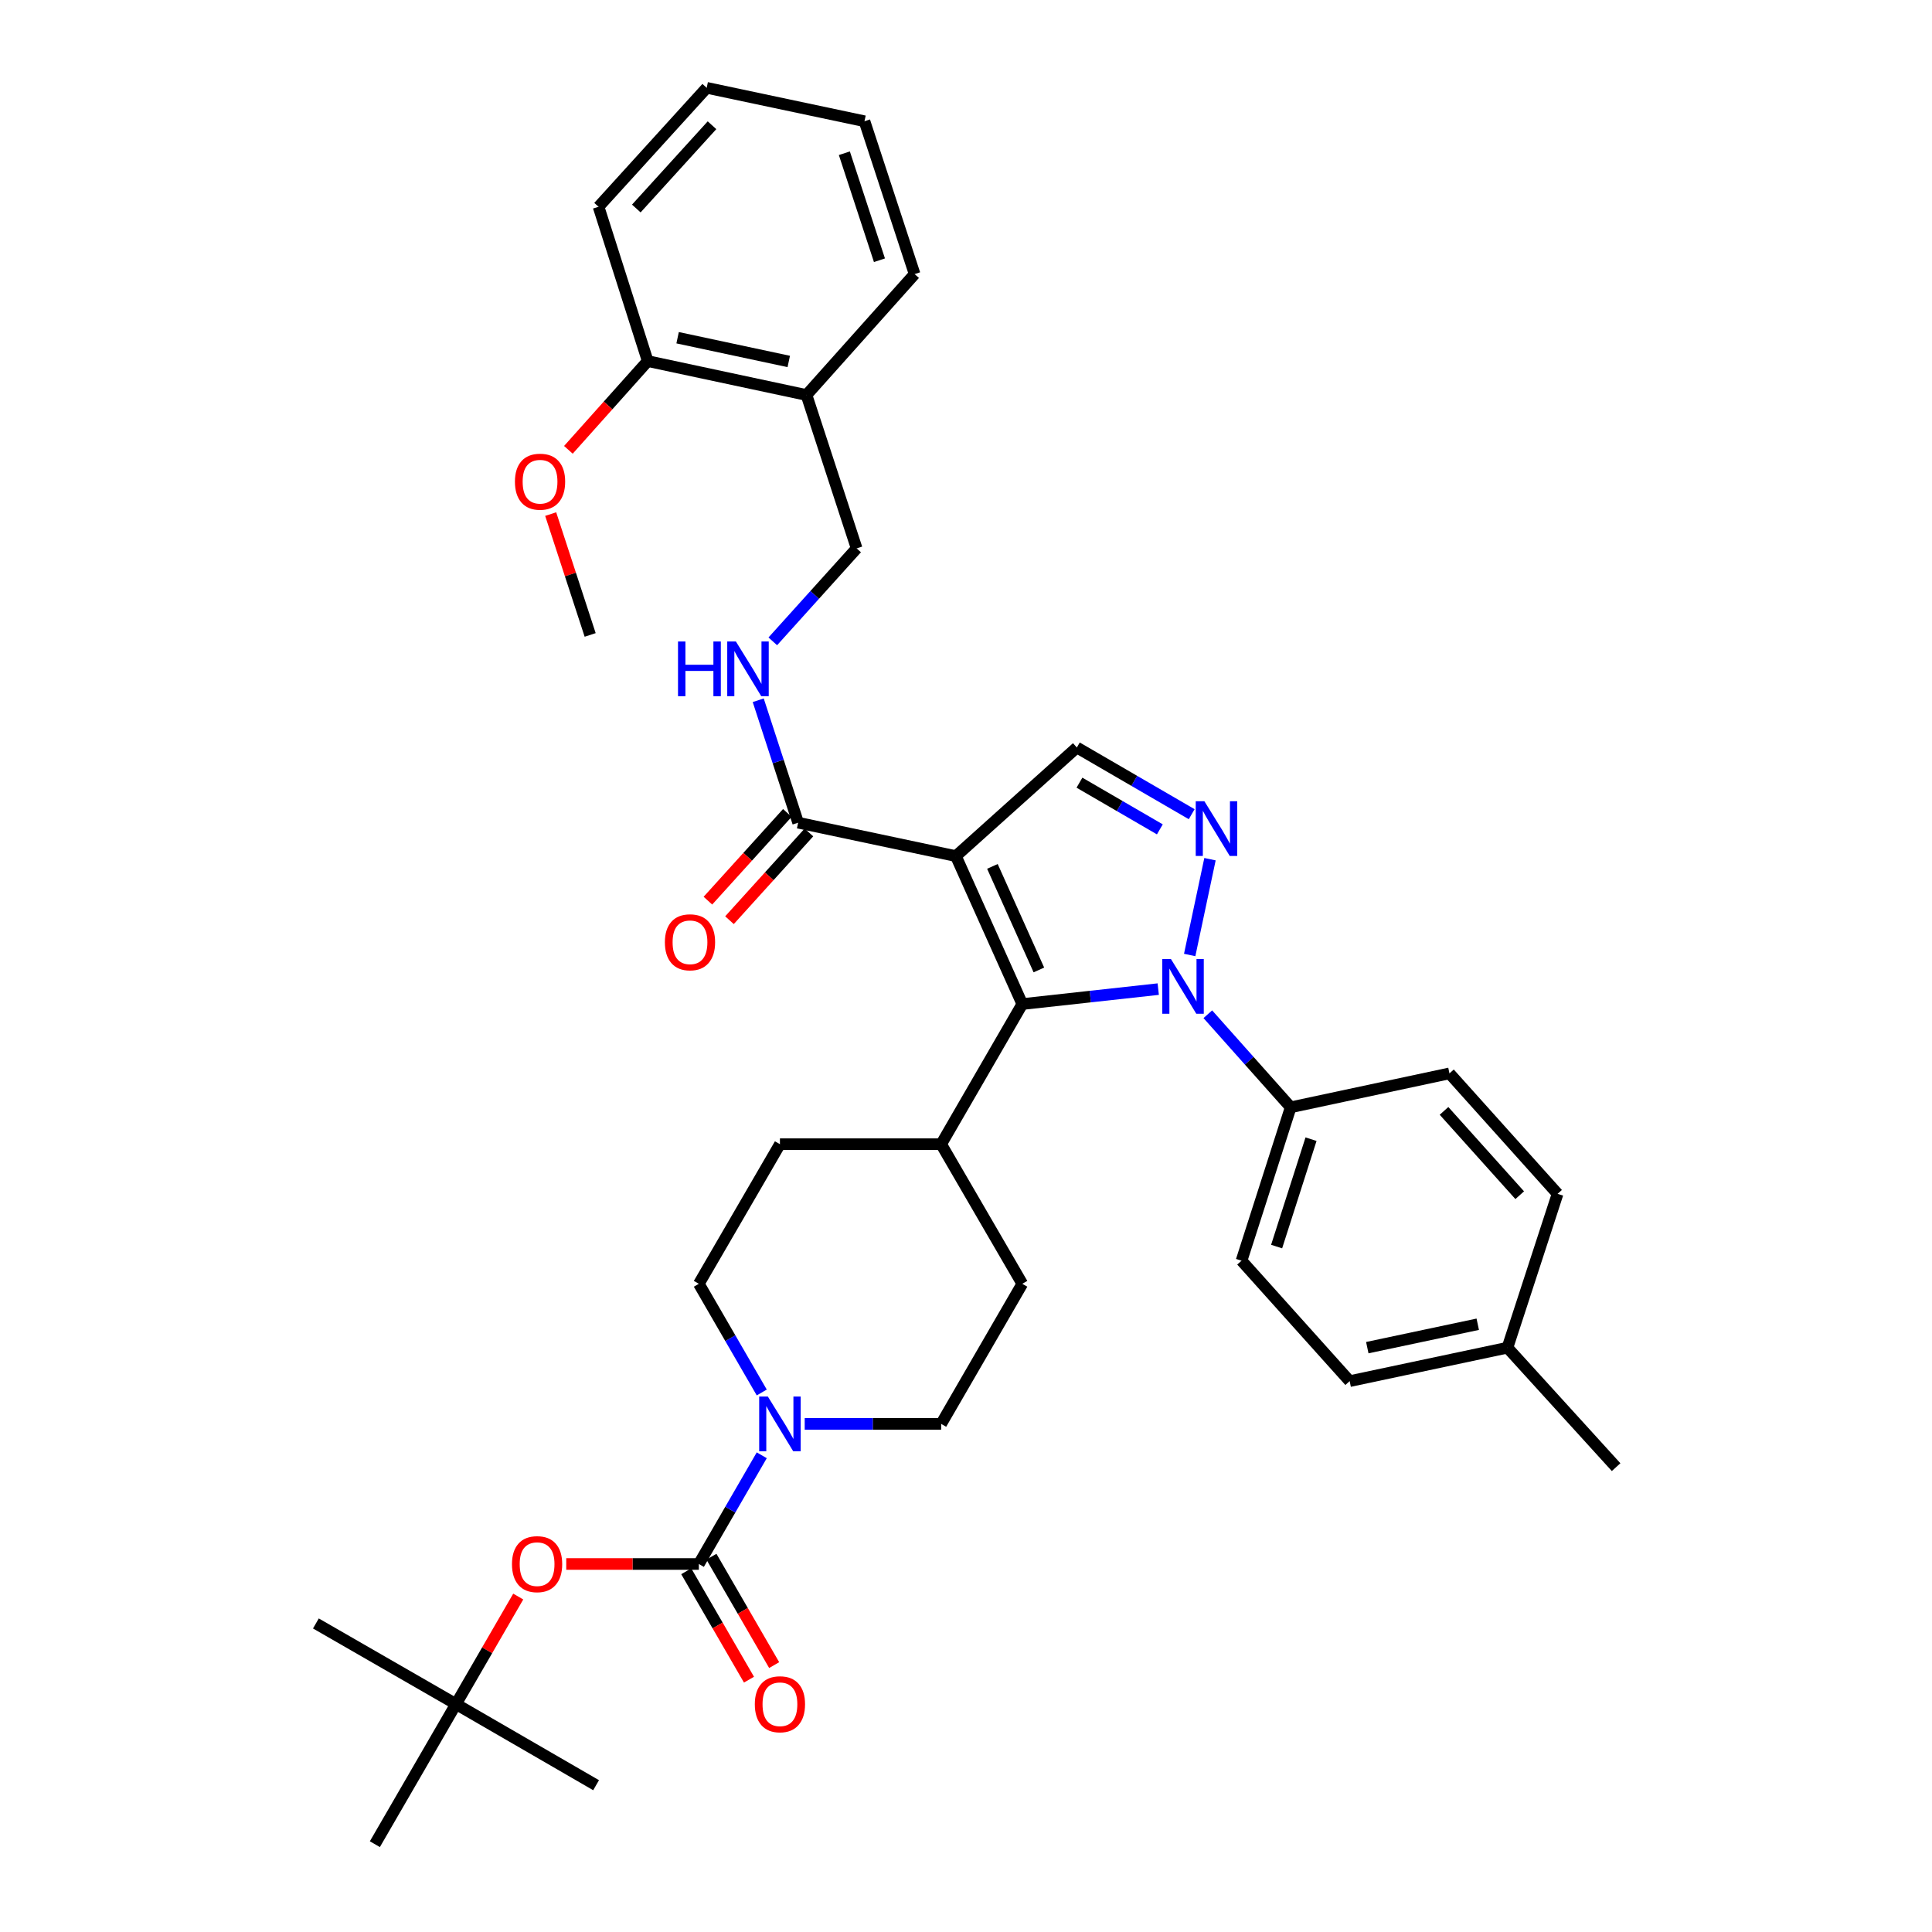 <?xml version='1.0' encoding='iso-8859-1'?>
<svg version='1.1' baseProfile='full'
              xmlns='http://www.w3.org/2000/svg'
                      xmlns:rdkit='http://www.rdkit.org/xml'
                      xmlns:xlink='http://www.w3.org/1999/xlink'
                  xml:space='preserve'
width='1000px' height='1000px' viewBox='0 0 1000 1000'>
<!-- END OF HEADER -->
<rect style='opacity:1.0;fill:#FFFFFF;stroke:none' width='1000' height='1000' x='0' y='0'> </rect>
<path class='bond-1' d='M 494.77,443.122 L 529.138,519.698' style='fill:none;fill-rule:evenodd;stroke:#000000;stroke-width:6px;stroke-linecap:butt;stroke-linejoin:miter;stroke-opacity:1' />
<path class='bond-1' d='M 513.667,448.441 L 537.724,502.045' style='fill:none;fill-rule:evenodd;stroke:#000000;stroke-width:6px;stroke-linecap:butt;stroke-linejoin:miter;stroke-opacity:1' />
<path class='bond-4' d='M 494.77,443.122 L 557.372,386.905' style='fill:none;fill-rule:evenodd;stroke:#000000;stroke-width:6px;stroke-linecap:butt;stroke-linejoin:miter;stroke-opacity:1' />
<path class='bond-6' d='M 494.77,443.122 L 413.114,425.825' style='fill:none;fill-rule:evenodd;stroke:#000000;stroke-width:6px;stroke-linecap:butt;stroke-linejoin:miter;stroke-opacity:1' />
<path class='bond-0' d='M 599.501,511.963 L 564.319,515.831' style='fill:none;fill-rule:evenodd;stroke:#0000FF;stroke-width:6px;stroke-linecap:butt;stroke-linejoin:miter;stroke-opacity:1' />
<path class='bond-0' d='M 564.319,515.831 L 529.138,519.698' style='fill:none;fill-rule:evenodd;stroke:#000000;stroke-width:6px;stroke-linecap:butt;stroke-linejoin:miter;stroke-opacity:1' />
<path class='bond-8' d='M 625.168,524.968 L 646.612,549.052' style='fill:none;fill-rule:evenodd;stroke:#0000FF;stroke-width:6px;stroke-linecap:butt;stroke-linejoin:miter;stroke-opacity:1' />
<path class='bond-8' d='M 646.612,549.052 L 668.056,573.137' style='fill:none;fill-rule:evenodd;stroke:#000000;stroke-width:6px;stroke-linecap:butt;stroke-linejoin:miter;stroke-opacity:1' />
<path class='bond-36' d='M 615.777,494.305 L 626.29,444.712' style='fill:none;fill-rule:evenodd;stroke:#0000FF;stroke-width:6px;stroke-linecap:butt;stroke-linejoin:miter;stroke-opacity:1' />
<path class='bond-10' d='M 529.138,519.698 L 487.147,592.233' style='fill:none;fill-rule:evenodd;stroke:#000000;stroke-width:6px;stroke-linecap:butt;stroke-linejoin:miter;stroke-opacity:1' />
<path class='bond-2' d='M 616.817,421.429 L 587.094,404.167' style='fill:none;fill-rule:evenodd;stroke:#0000FF;stroke-width:6px;stroke-linecap:butt;stroke-linejoin:miter;stroke-opacity:1' />
<path class='bond-2' d='M 587.094,404.167 L 557.372,386.905' style='fill:none;fill-rule:evenodd;stroke:#000000;stroke-width:6px;stroke-linecap:butt;stroke-linejoin:miter;stroke-opacity:1' />
<path class='bond-2' d='M 600.336,429.276 L 579.53,417.192' style='fill:none;fill-rule:evenodd;stroke:#0000FF;stroke-width:6px;stroke-linecap:butt;stroke-linejoin:miter;stroke-opacity:1' />
<path class='bond-2' d='M 579.53,417.192 L 558.724,405.109' style='fill:none;fill-rule:evenodd;stroke:#000000;stroke-width:6px;stroke-linecap:butt;stroke-linejoin:miter;stroke-opacity:1' />
<path class='bond-3' d='M 361.718,809.518 L 378,781.387' style='fill:none;fill-rule:evenodd;stroke:#000000;stroke-width:6px;stroke-linecap:butt;stroke-linejoin:miter;stroke-opacity:1' />
<path class='bond-3' d='M 378,781.387 L 394.283,753.255' style='fill:none;fill-rule:evenodd;stroke:#0000FF;stroke-width:6px;stroke-linecap:butt;stroke-linejoin:miter;stroke-opacity:1' />
<path class='bond-7' d='M 361.718,809.518 L 327.403,809.518' style='fill:none;fill-rule:evenodd;stroke:#000000;stroke-width:6px;stroke-linecap:butt;stroke-linejoin:miter;stroke-opacity:1' />
<path class='bond-7' d='M 327.403,809.518 L 293.088,809.518' style='fill:none;fill-rule:evenodd;stroke:#FF0000;stroke-width:6px;stroke-linecap:butt;stroke-linejoin:miter;stroke-opacity:1' />
<path class='bond-12' d='M 355.199,813.291 L 371.436,841.343' style='fill:none;fill-rule:evenodd;stroke:#000000;stroke-width:6px;stroke-linecap:butt;stroke-linejoin:miter;stroke-opacity:1' />
<path class='bond-12' d='M 371.436,841.343 L 387.673,869.394' style='fill:none;fill-rule:evenodd;stroke:#FF0000;stroke-width:6px;stroke-linecap:butt;stroke-linejoin:miter;stroke-opacity:1' />
<path class='bond-12' d='M 368.236,805.746 L 384.472,833.797' style='fill:none;fill-rule:evenodd;stroke:#000000;stroke-width:6px;stroke-linecap:butt;stroke-linejoin:miter;stroke-opacity:1' />
<path class='bond-12' d='M 384.472,833.797 L 400.709,861.849' style='fill:none;fill-rule:evenodd;stroke:#FF0000;stroke-width:6px;stroke-linecap:butt;stroke-linejoin:miter;stroke-opacity:1' />
<path class='bond-5' d='M 416.518,737.001 L 451.832,737.001' style='fill:none;fill-rule:evenodd;stroke:#0000FF;stroke-width:6px;stroke-linecap:butt;stroke-linejoin:miter;stroke-opacity:1' />
<path class='bond-5' d='M 451.832,737.001 L 487.147,737.001' style='fill:none;fill-rule:evenodd;stroke:#000000;stroke-width:6px;stroke-linecap:butt;stroke-linejoin:miter;stroke-opacity:1' />
<path class='bond-37' d='M 394.282,720.746 L 378,692.619' style='fill:none;fill-rule:evenodd;stroke:#0000FF;stroke-width:6px;stroke-linecap:butt;stroke-linejoin:miter;stroke-opacity:1' />
<path class='bond-37' d='M 378,692.619 L 361.718,664.491' style='fill:none;fill-rule:evenodd;stroke:#000000;stroke-width:6px;stroke-linecap:butt;stroke-linejoin:miter;stroke-opacity:1' />
<path class='bond-9' d='M 413.114,425.825 L 402.785,394.137' style='fill:none;fill-rule:evenodd;stroke:#000000;stroke-width:6px;stroke-linecap:butt;stroke-linejoin:miter;stroke-opacity:1' />
<path class='bond-9' d='M 402.785,394.137 L 392.455,362.449' style='fill:none;fill-rule:evenodd;stroke:#0000FF;stroke-width:6px;stroke-linecap:butt;stroke-linejoin:miter;stroke-opacity:1' />
<path class='bond-16' d='M 407.532,420.77 L 386.972,443.475' style='fill:none;fill-rule:evenodd;stroke:#000000;stroke-width:6px;stroke-linecap:butt;stroke-linejoin:miter;stroke-opacity:1' />
<path class='bond-16' d='M 386.972,443.475 L 366.412,466.18' style='fill:none;fill-rule:evenodd;stroke:#FF0000;stroke-width:6px;stroke-linecap:butt;stroke-linejoin:miter;stroke-opacity:1' />
<path class='bond-16' d='M 418.697,430.881 L 398.137,453.586' style='fill:none;fill-rule:evenodd;stroke:#000000;stroke-width:6px;stroke-linecap:butt;stroke-linejoin:miter;stroke-opacity:1' />
<path class='bond-16' d='M 398.137,453.586 L 377.578,476.291' style='fill:none;fill-rule:evenodd;stroke:#FF0000;stroke-width:6px;stroke-linecap:butt;stroke-linejoin:miter;stroke-opacity:1' />
<path class='bond-17' d='M 268.239,826.373 L 252.13,854.205' style='fill:none;fill-rule:evenodd;stroke:#FF0000;stroke-width:6px;stroke-linecap:butt;stroke-linejoin:miter;stroke-opacity:1' />
<path class='bond-17' d='M 252.13,854.205 L 236.021,882.036' style='fill:none;fill-rule:evenodd;stroke:#000000;stroke-width:6px;stroke-linecap:butt;stroke-linejoin:miter;stroke-opacity:1' />
<path class='bond-21' d='M 668.056,573.137 L 642.617,652.533' style='fill:none;fill-rule:evenodd;stroke:#000000;stroke-width:6px;stroke-linecap:butt;stroke-linejoin:miter;stroke-opacity:1' />
<path class='bond-21' d='M 678.584,589.642 L 660.777,645.22' style='fill:none;fill-rule:evenodd;stroke:#000000;stroke-width:6px;stroke-linecap:butt;stroke-linejoin:miter;stroke-opacity:1' />
<path class='bond-22' d='M 668.056,573.137 L 750.239,555.581' style='fill:none;fill-rule:evenodd;stroke:#000000;stroke-width:6px;stroke-linecap:butt;stroke-linejoin:miter;stroke-opacity:1' />
<path class='bond-15' d='M 399.996,331.961 L 421.697,307.903' style='fill:none;fill-rule:evenodd;stroke:#0000FF;stroke-width:6px;stroke-linecap:butt;stroke-linejoin:miter;stroke-opacity:1' />
<path class='bond-15' d='M 421.697,307.903 L 443.398,283.844' style='fill:none;fill-rule:evenodd;stroke:#000000;stroke-width:6px;stroke-linecap:butt;stroke-linejoin:miter;stroke-opacity:1' />
<path class='bond-19' d='M 487.147,592.233 L 403.692,592.233' style='fill:none;fill-rule:evenodd;stroke:#000000;stroke-width:6px;stroke-linecap:butt;stroke-linejoin:miter;stroke-opacity:1' />
<path class='bond-20' d='M 487.147,592.233 L 529.138,664.491' style='fill:none;fill-rule:evenodd;stroke:#000000;stroke-width:6px;stroke-linecap:butt;stroke-linejoin:miter;stroke-opacity:1' />
<path class='bond-11' d='M 417.441,204.456 L 443.398,283.844' style='fill:none;fill-rule:evenodd;stroke:#000000;stroke-width:6px;stroke-linecap:butt;stroke-linejoin:miter;stroke-opacity:1' />
<path class='bond-18' d='M 417.441,204.456 L 335.258,186.9' style='fill:none;fill-rule:evenodd;stroke:#000000;stroke-width:6px;stroke-linecap:butt;stroke-linejoin:miter;stroke-opacity:1' />
<path class='bond-18' d='M 408.26,187.093 L 350.732,174.803' style='fill:none;fill-rule:evenodd;stroke:#000000;stroke-width:6px;stroke-linecap:butt;stroke-linejoin:miter;stroke-opacity:1' />
<path class='bond-27' d='M 417.441,204.456 L 473.406,141.872' style='fill:none;fill-rule:evenodd;stroke:#000000;stroke-width:6px;stroke-linecap:butt;stroke-linejoin:miter;stroke-opacity:1' />
<path class='bond-13' d='M 361.718,664.491 L 403.692,592.233' style='fill:none;fill-rule:evenodd;stroke:#000000;stroke-width:6px;stroke-linecap:butt;stroke-linejoin:miter;stroke-opacity:1' />
<path class='bond-14' d='M 487.147,737.001 L 529.138,664.491' style='fill:none;fill-rule:evenodd;stroke:#000000;stroke-width:6px;stroke-linecap:butt;stroke-linejoin:miter;stroke-opacity:1' />
<path class='bond-28' d='M 236.021,882.036 L 308.538,924.019' style='fill:none;fill-rule:evenodd;stroke:#000000;stroke-width:6px;stroke-linecap:butt;stroke-linejoin:miter;stroke-opacity:1' />
<path class='bond-29' d='M 236.021,882.036 L 163.503,840.296' style='fill:none;fill-rule:evenodd;stroke:#000000;stroke-width:6px;stroke-linecap:butt;stroke-linejoin:miter;stroke-opacity:1' />
<path class='bond-30' d='M 236.021,882.036 L 194.03,954.545' style='fill:none;fill-rule:evenodd;stroke:#000000;stroke-width:6px;stroke-linecap:butt;stroke-linejoin:miter;stroke-opacity:1' />
<path class='bond-26' d='M 335.258,186.9 L 314.727,209.866' style='fill:none;fill-rule:evenodd;stroke:#000000;stroke-width:6px;stroke-linecap:butt;stroke-linejoin:miter;stroke-opacity:1' />
<path class='bond-26' d='M 314.727,209.866 L 294.197,232.832' style='fill:none;fill-rule:evenodd;stroke:#FF0000;stroke-width:6px;stroke-linecap:butt;stroke-linejoin:miter;stroke-opacity:1' />
<path class='bond-31' d='M 335.258,186.9 L 309.81,107.027' style='fill:none;fill-rule:evenodd;stroke:#000000;stroke-width:6px;stroke-linecap:butt;stroke-linejoin:miter;stroke-opacity:1' />
<path class='bond-23' d='M 642.617,652.533 L 698.583,714.875' style='fill:none;fill-rule:evenodd;stroke:#000000;stroke-width:6px;stroke-linecap:butt;stroke-linejoin:miter;stroke-opacity:1' />
<path class='bond-24' d='M 750.239,555.581 L 806.205,617.923' style='fill:none;fill-rule:evenodd;stroke:#000000;stroke-width:6px;stroke-linecap:butt;stroke-linejoin:miter;stroke-opacity:1' />
<path class='bond-24' d='M 747.425,574.994 L 786.601,618.634' style='fill:none;fill-rule:evenodd;stroke:#000000;stroke-width:6px;stroke-linecap:butt;stroke-linejoin:miter;stroke-opacity:1' />
<path class='bond-38' d='M 698.583,714.875 L 780.255,697.562' style='fill:none;fill-rule:evenodd;stroke:#000000;stroke-width:6px;stroke-linecap:butt;stroke-linejoin:miter;stroke-opacity:1' />
<path class='bond-38' d='M 707.71,697.543 L 764.881,685.424' style='fill:none;fill-rule:evenodd;stroke:#000000;stroke-width:6px;stroke-linecap:butt;stroke-linejoin:miter;stroke-opacity:1' />
<path class='bond-25' d='M 806.205,617.923 L 780.255,697.562' style='fill:none;fill-rule:evenodd;stroke:#000000;stroke-width:6px;stroke-linecap:butt;stroke-linejoin:miter;stroke-opacity:1' />
<path class='bond-32' d='M 780.255,697.562 L 836.497,759.394' style='fill:none;fill-rule:evenodd;stroke:#000000;stroke-width:6px;stroke-linecap:butt;stroke-linejoin:miter;stroke-opacity:1' />
<path class='bond-33' d='M 285.031,266.09 L 295.249,297.365' style='fill:none;fill-rule:evenodd;stroke:#FF0000;stroke-width:6px;stroke-linecap:butt;stroke-linejoin:miter;stroke-opacity:1' />
<path class='bond-33' d='M 295.249,297.365 L 305.467,328.639' style='fill:none;fill-rule:evenodd;stroke:#000000;stroke-width:6px;stroke-linecap:butt;stroke-linejoin:miter;stroke-opacity:1' />
<path class='bond-34' d='M 473.406,141.872 L 447.457,62.751' style='fill:none;fill-rule:evenodd;stroke:#000000;stroke-width:6px;stroke-linecap:butt;stroke-linejoin:miter;stroke-opacity:1' />
<path class='bond-34' d='M 455.201,134.698 L 437.037,79.314' style='fill:none;fill-rule:evenodd;stroke:#000000;stroke-width:6px;stroke-linecap:butt;stroke-linejoin:miter;stroke-opacity:1' />
<path class='bond-39' d='M 309.81,107.027 L 365.784,45.455' style='fill:none;fill-rule:evenodd;stroke:#000000;stroke-width:6px;stroke-linecap:butt;stroke-linejoin:miter;stroke-opacity:1' />
<path class='bond-39' d='M 329.352,107.923 L 368.534,64.823' style='fill:none;fill-rule:evenodd;stroke:#000000;stroke-width:6px;stroke-linecap:butt;stroke-linejoin:miter;stroke-opacity:1' />
<path class='bond-35' d='M 447.457,62.751 L 365.784,45.455' style='fill:none;fill-rule:evenodd;stroke:#000000;stroke-width:6px;stroke-linecap:butt;stroke-linejoin:miter;stroke-opacity:1' />
<path  class='atom-1' d='M 606.073 496.392
L 615.353 511.392
Q 616.273 512.872, 617.753 515.552
Q 619.233 518.232, 619.313 518.392
L 619.313 496.392
L 623.073 496.392
L 623.073 524.712
L 619.193 524.712
L 609.233 508.312
Q 608.073 506.392, 606.833 504.192
Q 605.633 501.992, 605.273 501.312
L 605.273 524.712
L 601.593 524.712
L 601.593 496.392
L 606.073 496.392
' fill='#0000FF'/>
<path  class='atom-3' d='M 623.387 414.72
L 632.667 429.72
Q 633.587 431.2, 635.067 433.88
Q 636.547 436.56, 636.627 436.72
L 636.627 414.72
L 640.387 414.72
L 640.387 443.04
L 636.507 443.04
L 626.547 426.64
Q 625.387 424.72, 624.147 422.52
Q 622.947 420.32, 622.587 419.64
L 622.587 443.04
L 618.907 443.04
L 618.907 414.72
L 623.387 414.72
' fill='#0000FF'/>
<path  class='atom-6' d='M 397.432 722.841
L 406.712 737.841
Q 407.632 739.321, 409.112 742.001
Q 410.592 744.681, 410.672 744.841
L 410.672 722.841
L 414.432 722.841
L 414.432 751.161
L 410.552 751.161
L 400.592 734.761
Q 399.432 732.841, 398.192 730.641
Q 396.992 728.441, 396.632 727.761
L 396.632 751.161
L 392.952 751.161
L 392.952 722.841
L 397.432 722.841
' fill='#0000FF'/>
<path  class='atom-8' d='M 264.995 809.598
Q 264.995 802.798, 268.355 798.998
Q 271.715 795.198, 277.995 795.198
Q 284.275 795.198, 287.635 798.998
Q 290.995 802.798, 290.995 809.598
Q 290.995 816.478, 287.595 820.398
Q 284.195 824.278, 277.995 824.278
Q 271.755 824.278, 268.355 820.398
Q 264.995 816.518, 264.995 809.598
M 277.995 821.078
Q 282.315 821.078, 284.635 818.198
Q 286.995 815.278, 286.995 809.598
Q 286.995 804.038, 284.635 801.238
Q 282.315 798.398, 277.995 798.398
Q 273.675 798.398, 271.315 801.198
Q 268.995 803.998, 268.995 809.598
Q 268.995 815.318, 271.315 818.198
Q 273.675 821.078, 277.995 821.078
' fill='#FF0000'/>
<path  class='atom-10' d='M 350.937 332.035
L 354.777 332.035
L 354.777 344.075
L 369.257 344.075
L 369.257 332.035
L 373.097 332.035
L 373.097 360.355
L 369.257 360.355
L 369.257 347.275
L 354.777 347.275
L 354.777 360.355
L 350.937 360.355
L 350.937 332.035
' fill='#0000FF'/>
<path  class='atom-10' d='M 380.897 332.035
L 390.177 347.035
Q 391.097 348.515, 392.577 351.195
Q 394.057 353.875, 394.137 354.035
L 394.137 332.035
L 397.897 332.035
L 397.897 360.355
L 394.017 360.355
L 384.057 343.955
Q 382.897 342.035, 381.657 339.835
Q 380.457 337.635, 380.097 336.955
L 380.097 360.355
L 376.417 360.355
L 376.417 332.035
L 380.897 332.035
' fill='#0000FF'/>
<path  class='atom-13' d='M 390.692 882.116
Q 390.692 875.316, 394.052 871.516
Q 397.412 867.716, 403.692 867.716
Q 409.972 867.716, 413.332 871.516
Q 416.692 875.316, 416.692 882.116
Q 416.692 888.996, 413.292 892.916
Q 409.892 896.796, 403.692 896.796
Q 397.452 896.796, 394.052 892.916
Q 390.692 889.036, 390.692 882.116
M 403.692 893.596
Q 408.012 893.596, 410.332 890.716
Q 412.692 887.796, 412.692 882.116
Q 412.692 876.556, 410.332 873.756
Q 408.012 870.916, 403.692 870.916
Q 399.372 870.916, 397.012 873.716
Q 394.692 876.516, 394.692 882.116
Q 394.692 887.836, 397.012 890.716
Q 399.372 893.596, 403.692 893.596
' fill='#FF0000'/>
<path  class='atom-17' d='M 344.14 487.72
Q 344.14 480.92, 347.5 477.12
Q 350.86 473.32, 357.14 473.32
Q 363.42 473.32, 366.78 477.12
Q 370.14 480.92, 370.14 487.72
Q 370.14 494.6, 366.74 498.52
Q 363.34 502.4, 357.14 502.4
Q 350.9 502.4, 347.5 498.52
Q 344.14 494.64, 344.14 487.72
M 357.14 499.2
Q 361.46 499.2, 363.78 496.32
Q 366.14 493.4, 366.14 487.72
Q 366.14 482.16, 363.78 479.36
Q 361.46 476.52, 357.14 476.52
Q 352.82 476.52, 350.46 479.32
Q 348.14 482.12, 348.14 487.72
Q 348.14 493.44, 350.46 496.32
Q 352.82 499.2, 357.14 499.2
' fill='#FF0000'/>
<path  class='atom-27' d='M 266.526 249.322
Q 266.526 242.522, 269.886 238.722
Q 273.246 234.922, 279.526 234.922
Q 285.806 234.922, 289.166 238.722
Q 292.526 242.522, 292.526 249.322
Q 292.526 256.202, 289.126 260.122
Q 285.726 264.002, 279.526 264.002
Q 273.286 264.002, 269.886 260.122
Q 266.526 256.242, 266.526 249.322
M 279.526 260.802
Q 283.846 260.802, 286.166 257.922
Q 288.526 255.002, 288.526 249.322
Q 288.526 243.762, 286.166 240.962
Q 283.846 238.122, 279.526 238.122
Q 275.206 238.122, 272.846 240.922
Q 270.526 243.722, 270.526 249.322
Q 270.526 255.042, 272.846 257.922
Q 275.206 260.802, 279.526 260.802
' fill='#FF0000'/>
</svg>
